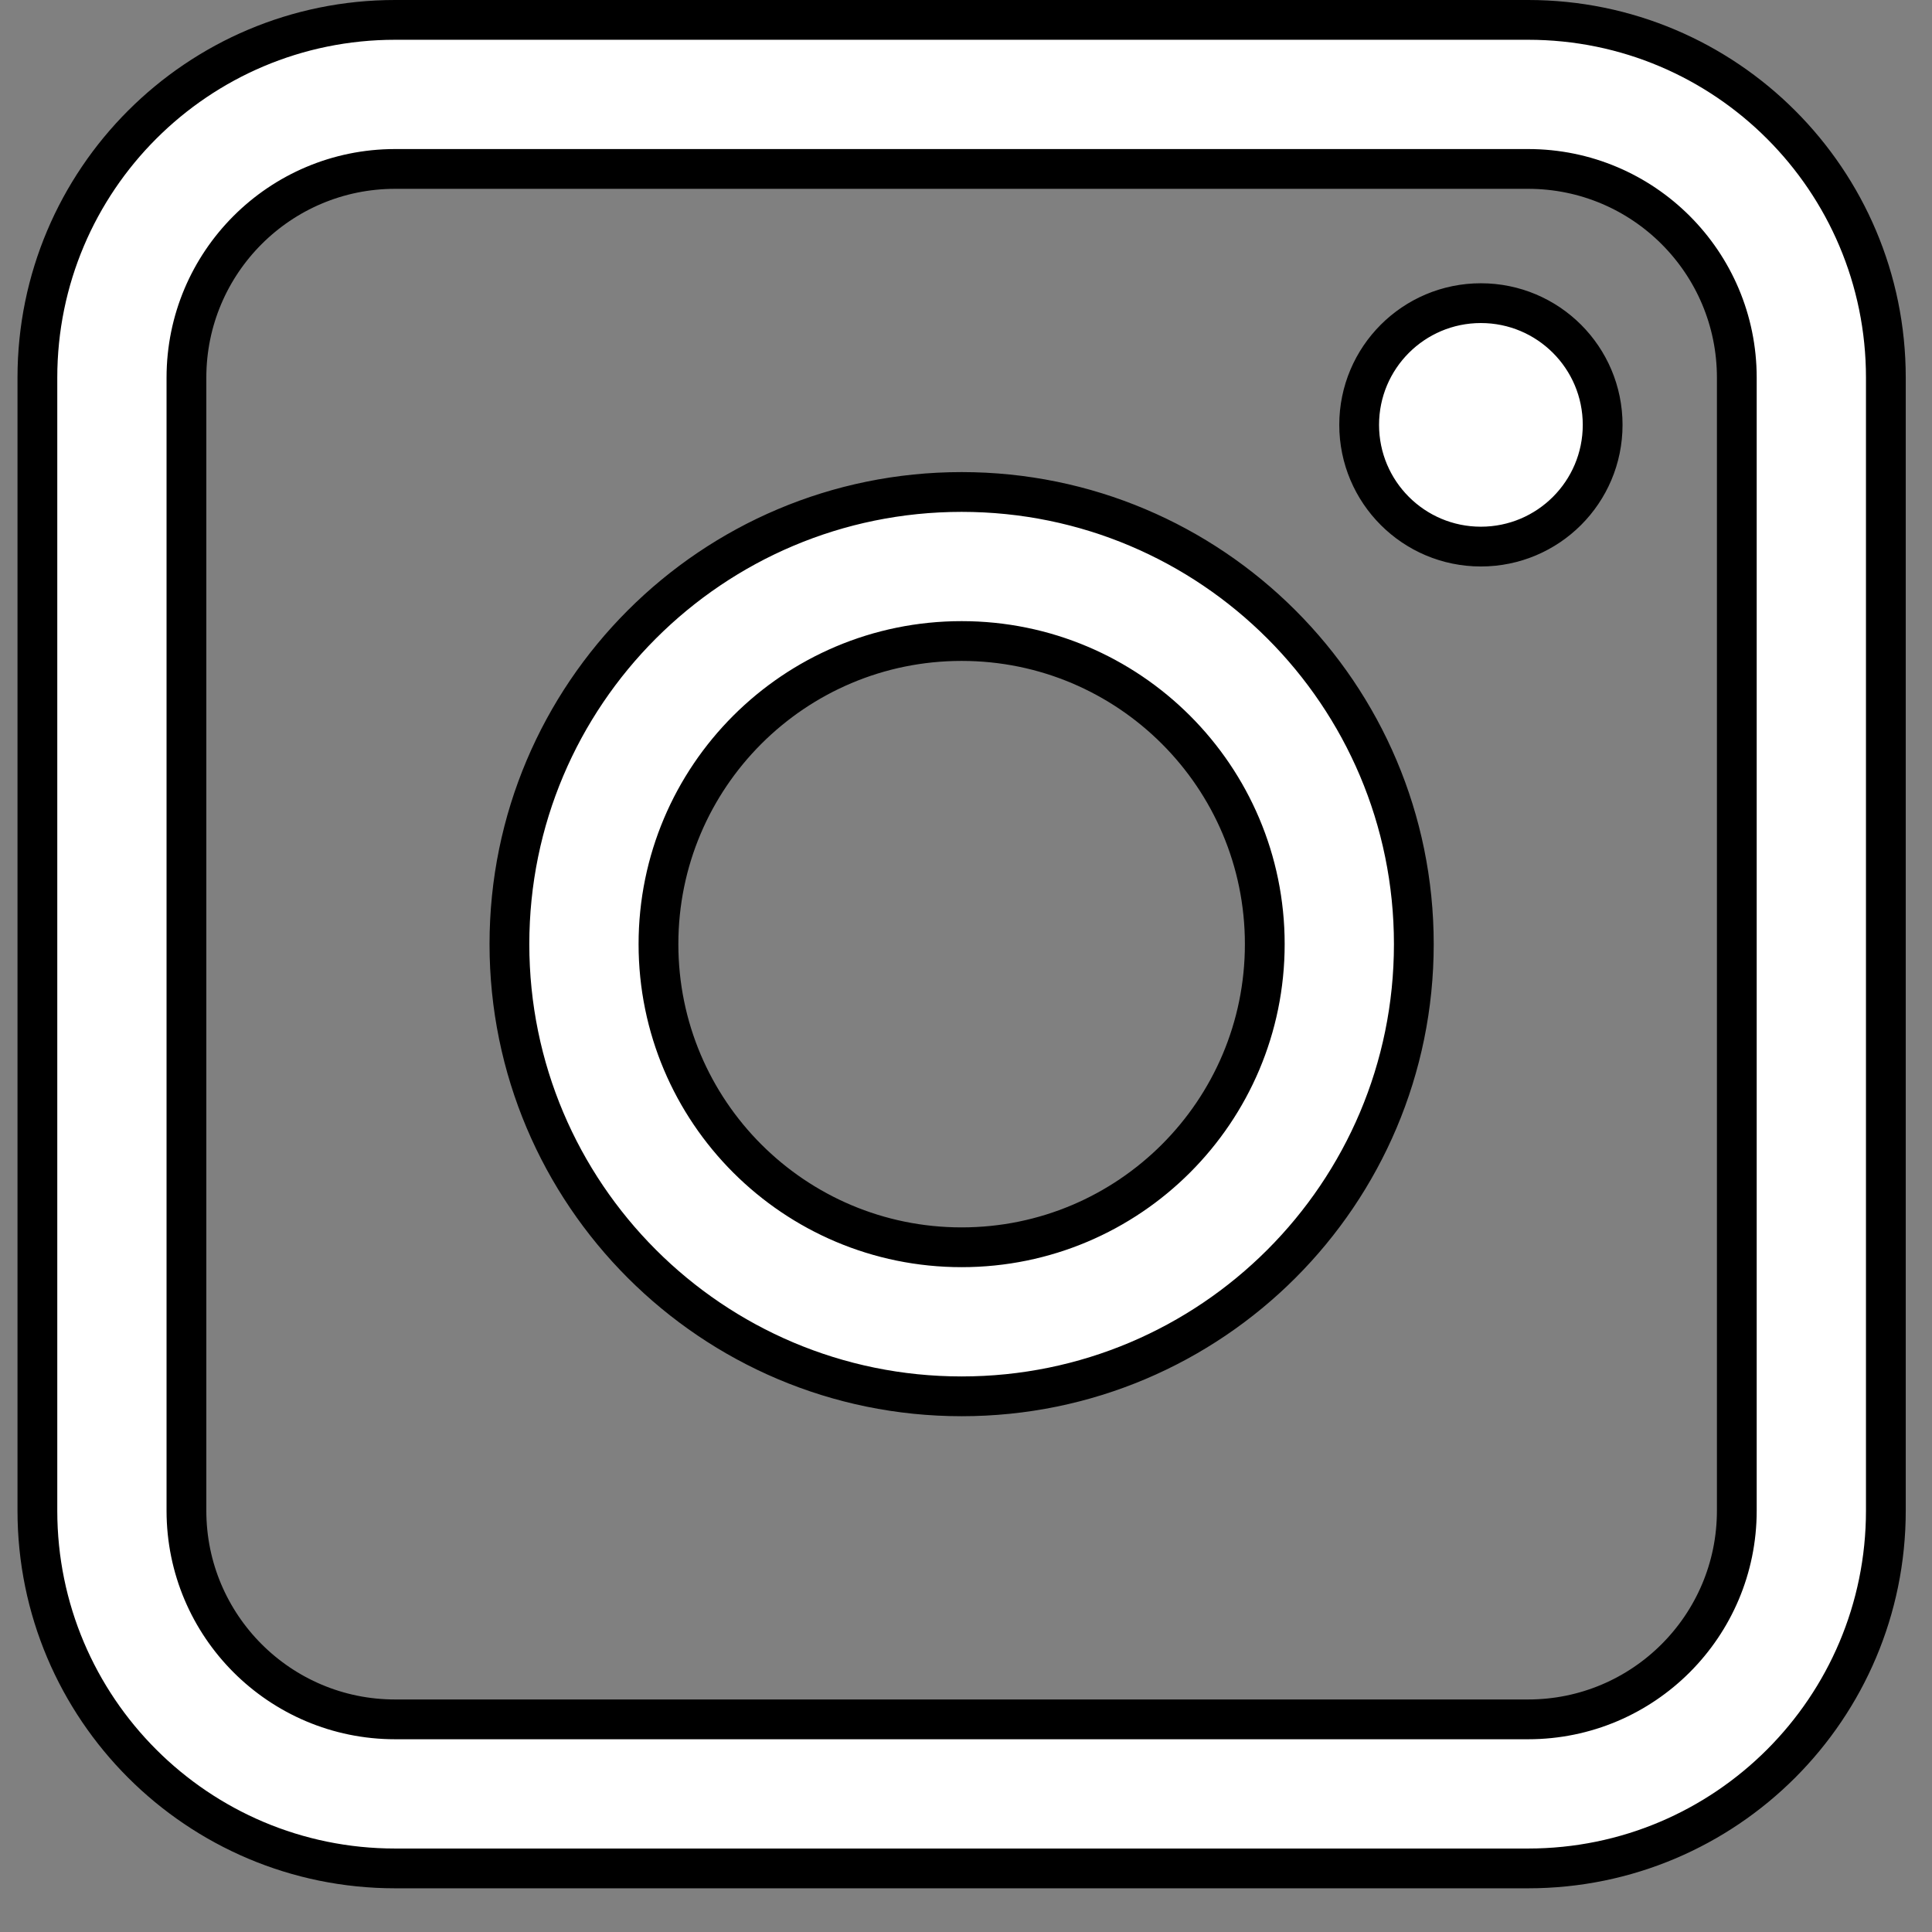<svg width="34" height="34" viewBox="0 0 34 34" fill="none" xmlns="http://www.w3.org/2000/svg">
<rect x="0" y="0" width="34" height="34" fill="#808080" stroke="none"/>
<path d="M0.658 6.646C0.658 3.169 3.477 0.35 6.954 0.35H26.892C30.37 0.35 33.188 3.169 33.188 6.646V26.585C33.188 30.062 30.37 32.881 26.892 32.881H6.954C3.477 32.881 0.658 30.062 0.658 26.585V6.646ZM6.954 2.973C4.925 2.973 3.281 4.618 3.281 6.646V26.585C3.281 28.613 4.925 30.258 6.954 30.258H26.892C28.921 30.258 30.565 28.613 30.565 26.585V6.646C30.565 4.618 28.921 2.973 26.892 2.973H6.954ZM16.923 11.281C13.977 11.281 11.588 13.669 11.588 16.615C11.588 19.562 13.977 21.95 16.923 21.95C19.869 21.95 22.258 19.562 22.258 16.615C22.258 13.669 19.869 11.281 16.923 11.281ZM8.965 16.615C8.965 12.22 12.528 8.658 16.923 8.658C21.318 8.658 24.881 12.22 24.881 16.615C24.881 21.01 21.318 24.573 16.923 24.573C12.528 24.573 8.965 21.01 8.965 16.615ZM28.204 7.477C28.204 8.66 27.245 9.619 26.061 9.619C24.878 9.619 23.919 8.66 23.919 7.477C23.919 6.294 24.878 5.335 26.061 5.335C27.245 5.335 28.204 6.294 28.204 7.477Z" fill="white" stroke="black" stroke-width="0.7"/>
</svg>
